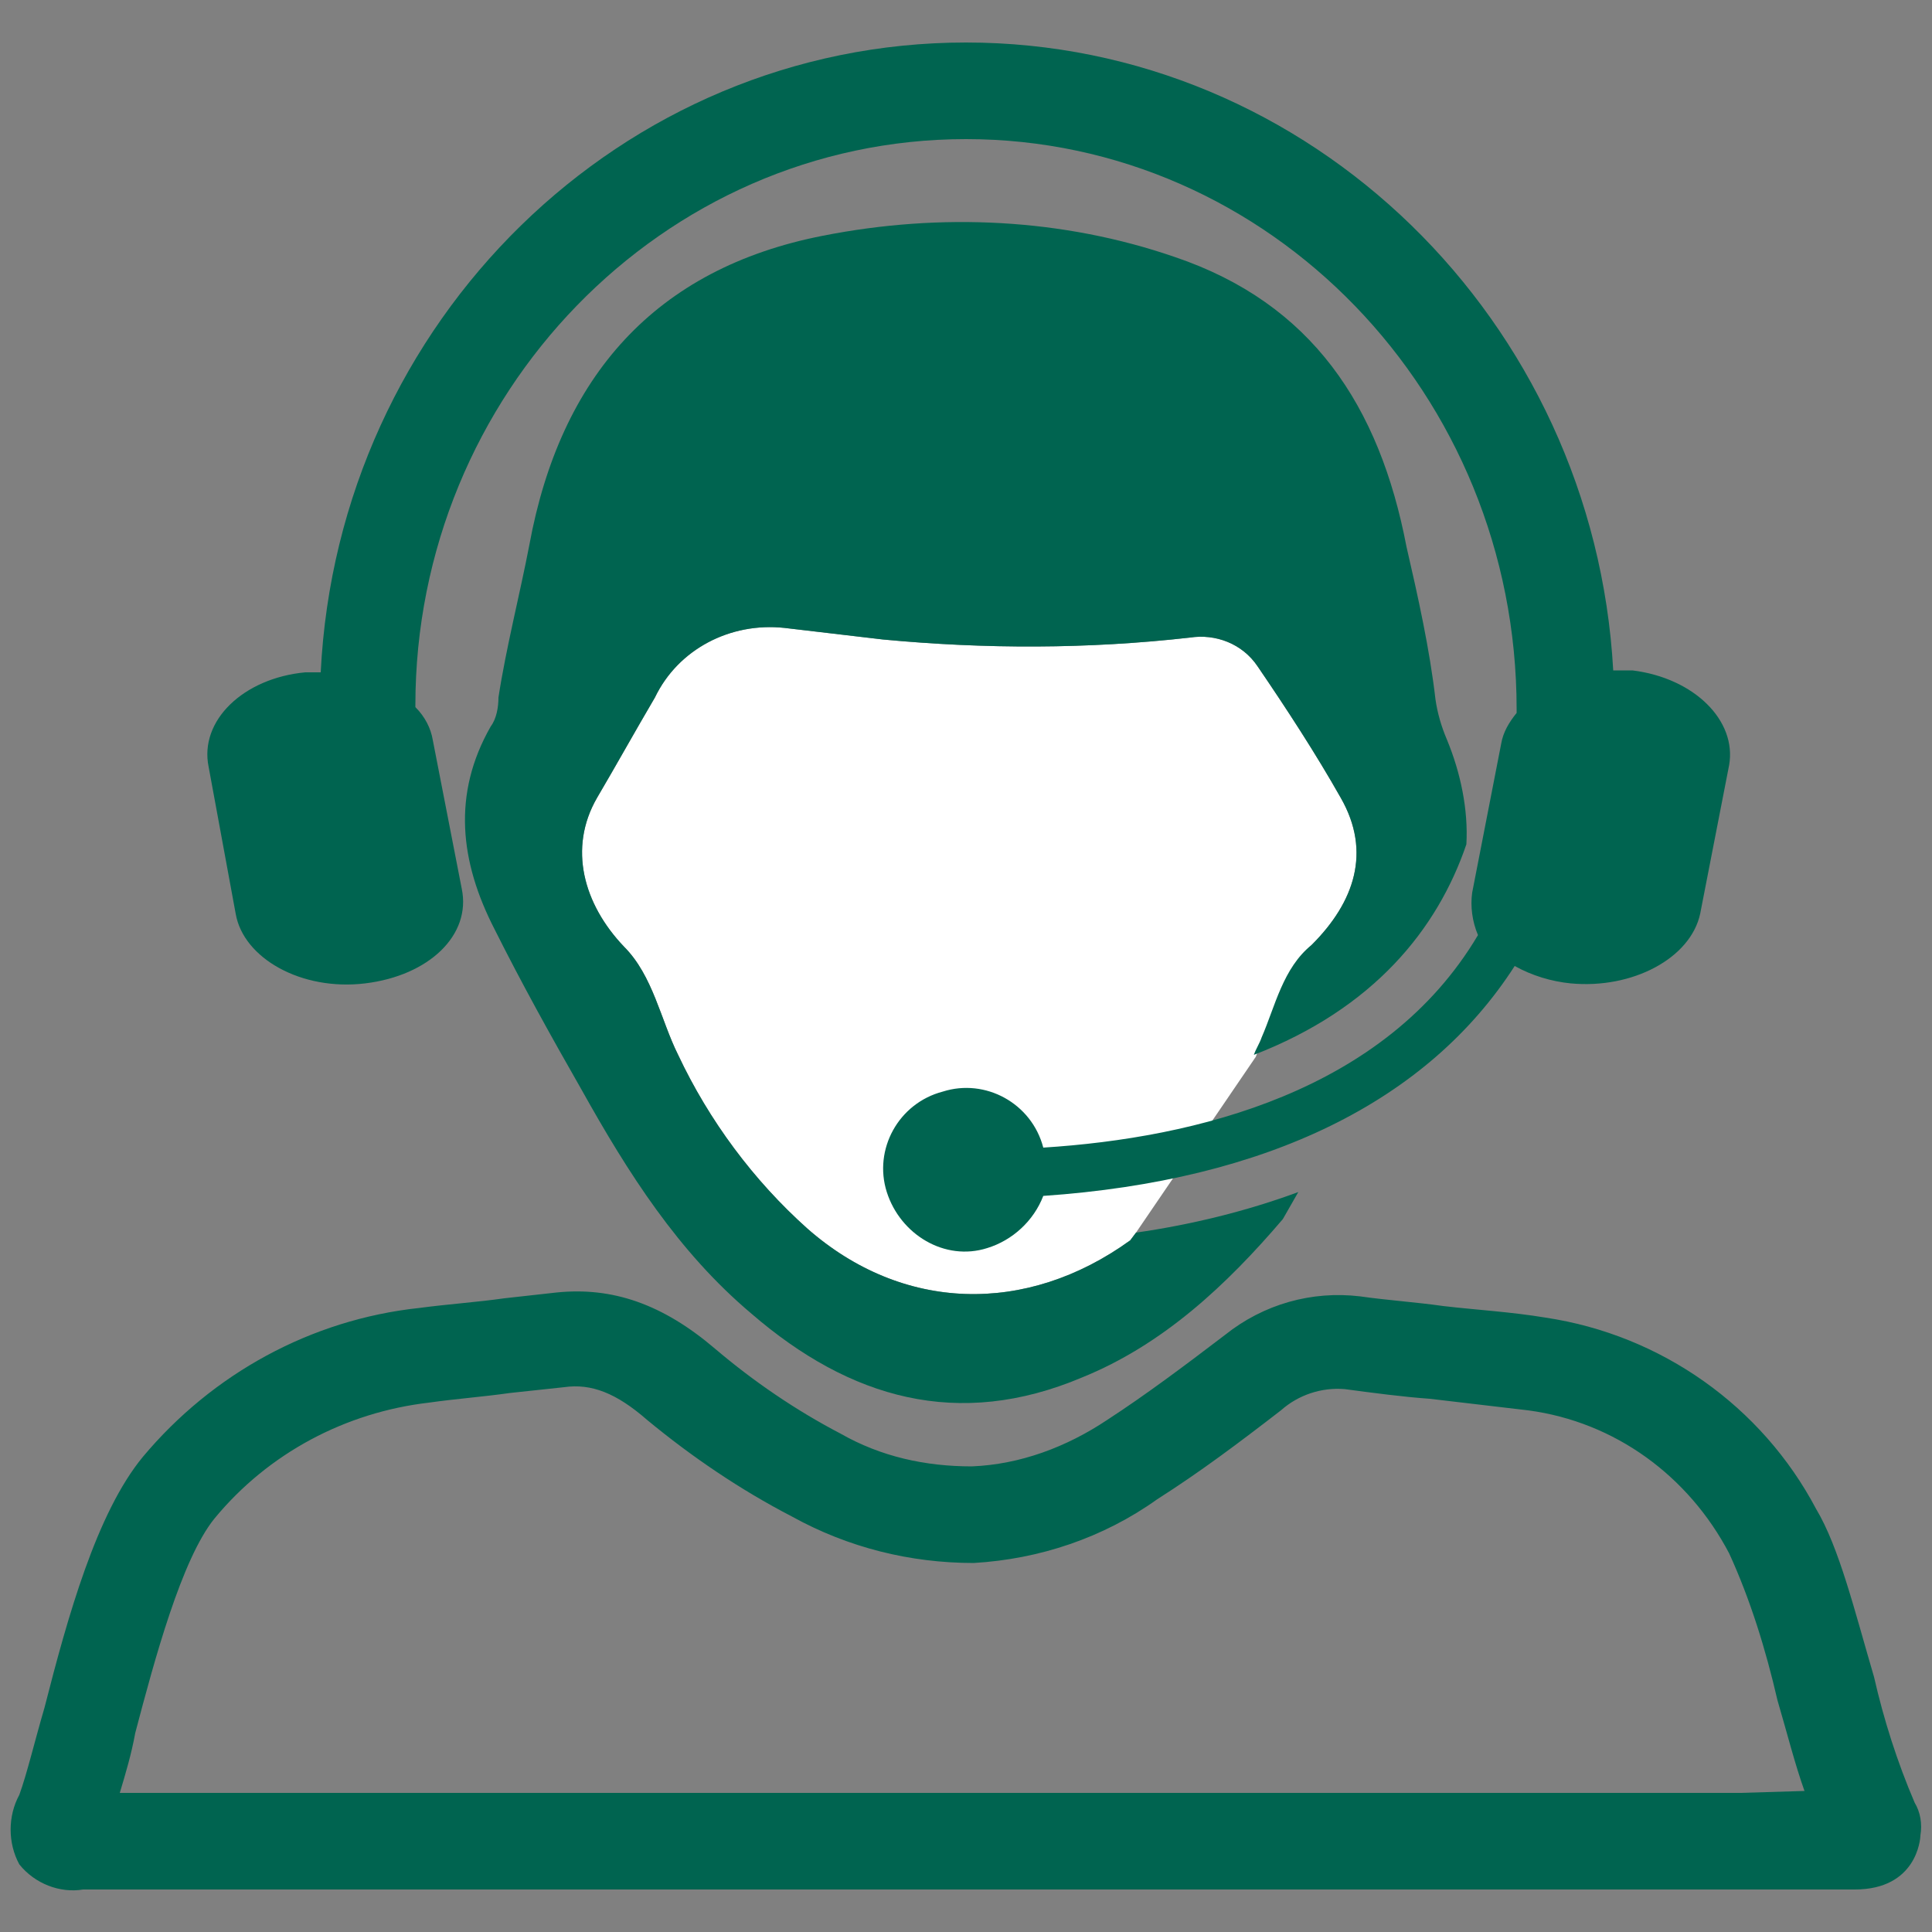 <?xml version="1.0" encoding="utf-8"?>
<!-- Generator: Adobe Illustrator 23.1.1, SVG Export Plug-In . SVG Version: 6.00 Build 0)  -->
<svg version="1.1" id="Layer_1" xmlns="http://www.w3.org/2000/svg" xmlns:xlink="http://www.w3.org/1999/xlink" x="0px" y="0px"
	 viewBox="0 0 100 100" style="enable-background:new 0 0 100 100;" xml:space="preserve">
<rect x="0" y="0" width="100" height="100" fill="#808080" stroke="none"/>
<style type="text/css">
	.st0{fill:#FFFFFF;}
	.st1{fill:#006450;}
</style>
<path class="st0" d="M58.8,63.8l-0.3,0.4c-5.4,3.9-11.8,3.7-16.7-0.6c-2.8-2.5-5.1-5.6-6.7-9c-0.9-1.8-1.3-4.1-2.8-5.6
	c-2.1-2.2-2.9-5.1-1.4-7.7c1-1.7,2-3.5,3-5.2c1.2-2.5,3.9-3.9,6.7-3.6c1.7,0.2,3.4,0.4,5.1,0.6c5.3,0.5,10.6,0.5,15.9-0.1
	c1.3-0.2,2.7,0.3,3.5,1.5c1.5,2.2,3,4.5,4.3,6.8c1.6,2.8,0.7,5.4-1.5,7.6c-1.3,1.3-1.8,3.3-2.5,4.9c-0.1,0.3-0.3,0.6-0.4,0.9
	L58.8,63.8z"/>
<title>WEB-HAF-IconSet-working</title>
<path class="st1" d="M65.3,53.7c-0.1,0.3-0.3,0.6-0.4,0.9c6.2-2.4,9.5-6.5,11-10.9c0.1-1.8-0.3-3.7-1-5.4c-0.3-0.7-0.5-1.4-0.6-2.1
	c-0.3-2.6-0.9-5.3-1.5-7.9c-1.4-7.3-4.9-12.6-12-15c-5.8-2-12.1-2.3-18.2-1.1c-8.7,1.7-13.6,7.3-15.2,16c-0.5,2.6-1.2,5.3-1.6,7.9
	c0,0.5-0.1,1.1-0.4,1.5c-2,3.5-1.6,7,0.2,10.5c1.4,2.8,2.9,5.5,4.5,8.3c2.4,4.3,5,8.4,8.8,11.6c5.1,4.4,10.7,6,17.1,3.3
	c4.2-1.7,7.5-4.8,10.4-8.2l0.8-1.4c-2.7,1-5.6,1.7-8.4,2.1l-0.3,0.4c-5.4,3.9-11.8,3.7-16.7-0.6c-2.8-2.5-5.1-5.6-6.7-9
	c-0.9-1.8-1.3-4.1-2.8-5.6c-2.1-2.2-2.9-5.1-1.4-7.7c1-1.7,2-3.5,3-5.2c1.2-2.5,3.9-3.9,6.7-3.6c1.7,0.2,3.4,0.4,5.1,0.6
	c5.3,0.5,10.6,0.5,15.9-0.1c1.3-0.2,2.7,0.3,3.5,1.5c1.5,2.2,3,4.5,4.3,6.8c1.6,2.8,0.7,5.4-1.5,7.6C66.4,50.1,66,52.1,65.3,53.7z"
	/>
<path class="st1" d="M12.2,47.3c0.4,2.3,3.4,4,6.7,3.6s5.5-2.5,5-4.9l-1.5-7.7c-0.1-0.6-0.4-1.2-0.9-1.7v-0.1
	C21.5,20.4,34.3,7.2,50,7.2s28.5,13.2,28.5,29.5c0,0.1,0,0.1,0,0.2c-0.4,0.5-0.7,1-0.8,1.6l-1.5,7.7c-0.1,0.7,0,1.5,0.3,2.2
	c-4.8,8.1-14.6,10.5-22.5,11c-0.6-2.3-3-3.6-5.2-2.9c-2.3,0.6-3.6,3-2.9,5.2s3,3.6,5.2,2.9c1.3-0.4,2.4-1.4,2.9-2.7
	C65.6,61.1,73.9,57,78.4,50c0.9,0.5,1.9,0.8,2.9,0.9c3.2,0.3,6.2-1.3,6.7-3.6l1.5-7.7c0.4-2.3-1.8-4.5-5-4.9c-0.3,0-0.7,0-1,0
	C82.5,16.6,67.8,2.2,50,2.2S17.5,16.6,16.6,34.8c-0.3,0-0.6,0-0.8,0c-3.2,0.3-5.5,2.5-5,4.9L12.2,47.3z"/>
<path class="st1" d="M99.1,93.3c-0.9-2.1-1.6-4.3-2.1-6.5c-1-3.4-1.8-6.7-3-8.7c-2.8-5.3-8-9-14-9.9c-1.8-0.3-3.6-0.4-5.3-0.6
	c-1.4-0.2-2.9-0.3-4.3-0.5c-2.5-0.3-5,0.4-7,2c-2.1,1.6-4.1,3.1-6.1,4.4c-2.1,1.4-4.5,2.3-7,2.4c-2.4,0-4.7-0.5-6.8-1.7
	C41.2,73,39,71.5,37,69.8c-2.7-2.3-5.3-3.2-8.2-2.9c-0.9,0.1-1.8,0.2-2.7,0.3c-1.4,0.2-2.9,0.3-4.4,0.5c-5.6,0.6-10.7,3.4-14.3,7.7
	c-2.4,2.9-3.9,8.3-5.1,13c-0.5,1.7-0.9,3.4-1.3,4.5c-0.6,1.1-0.6,2.5,0,3.6c0.8,1,2.1,1.5,3.3,1.3H96c3.2,0,3.4-2.6,3.4-2.8
	C99.5,94.4,99.4,93.8,99.1,93.3z M90.1,92.8H6.2c0.3-1,0.6-2,0.8-3.1c1-3.8,2.4-9,4.1-11.1c2.8-3.4,6.8-5.5,11.1-6
	c1.4-0.2,2.8-0.3,4.2-0.5l2.8-0.3c1.4-0.2,2.7,0.3,4.3,1.7c2.3,1.9,4.8,3.6,7.5,5c2.9,1.6,6.1,2.4,9.4,2.4c3.4-0.2,6.7-1.3,9.5-3.3
	c2.2-1.4,4.2-2.9,6.4-4.6c0.9-0.8,2.1-1.2,3.3-1.1c1.5,0.2,3,0.4,4.4,0.5c1.7,0.2,3.4,0.4,5.1,0.6c4.5,0.6,8.3,3.4,10.4,7.4
	c1.1,2.4,1.9,5,2.5,7.6c0.5,1.7,0.9,3.3,1.4,4.7L90.1,92.8z"/>
</svg>
